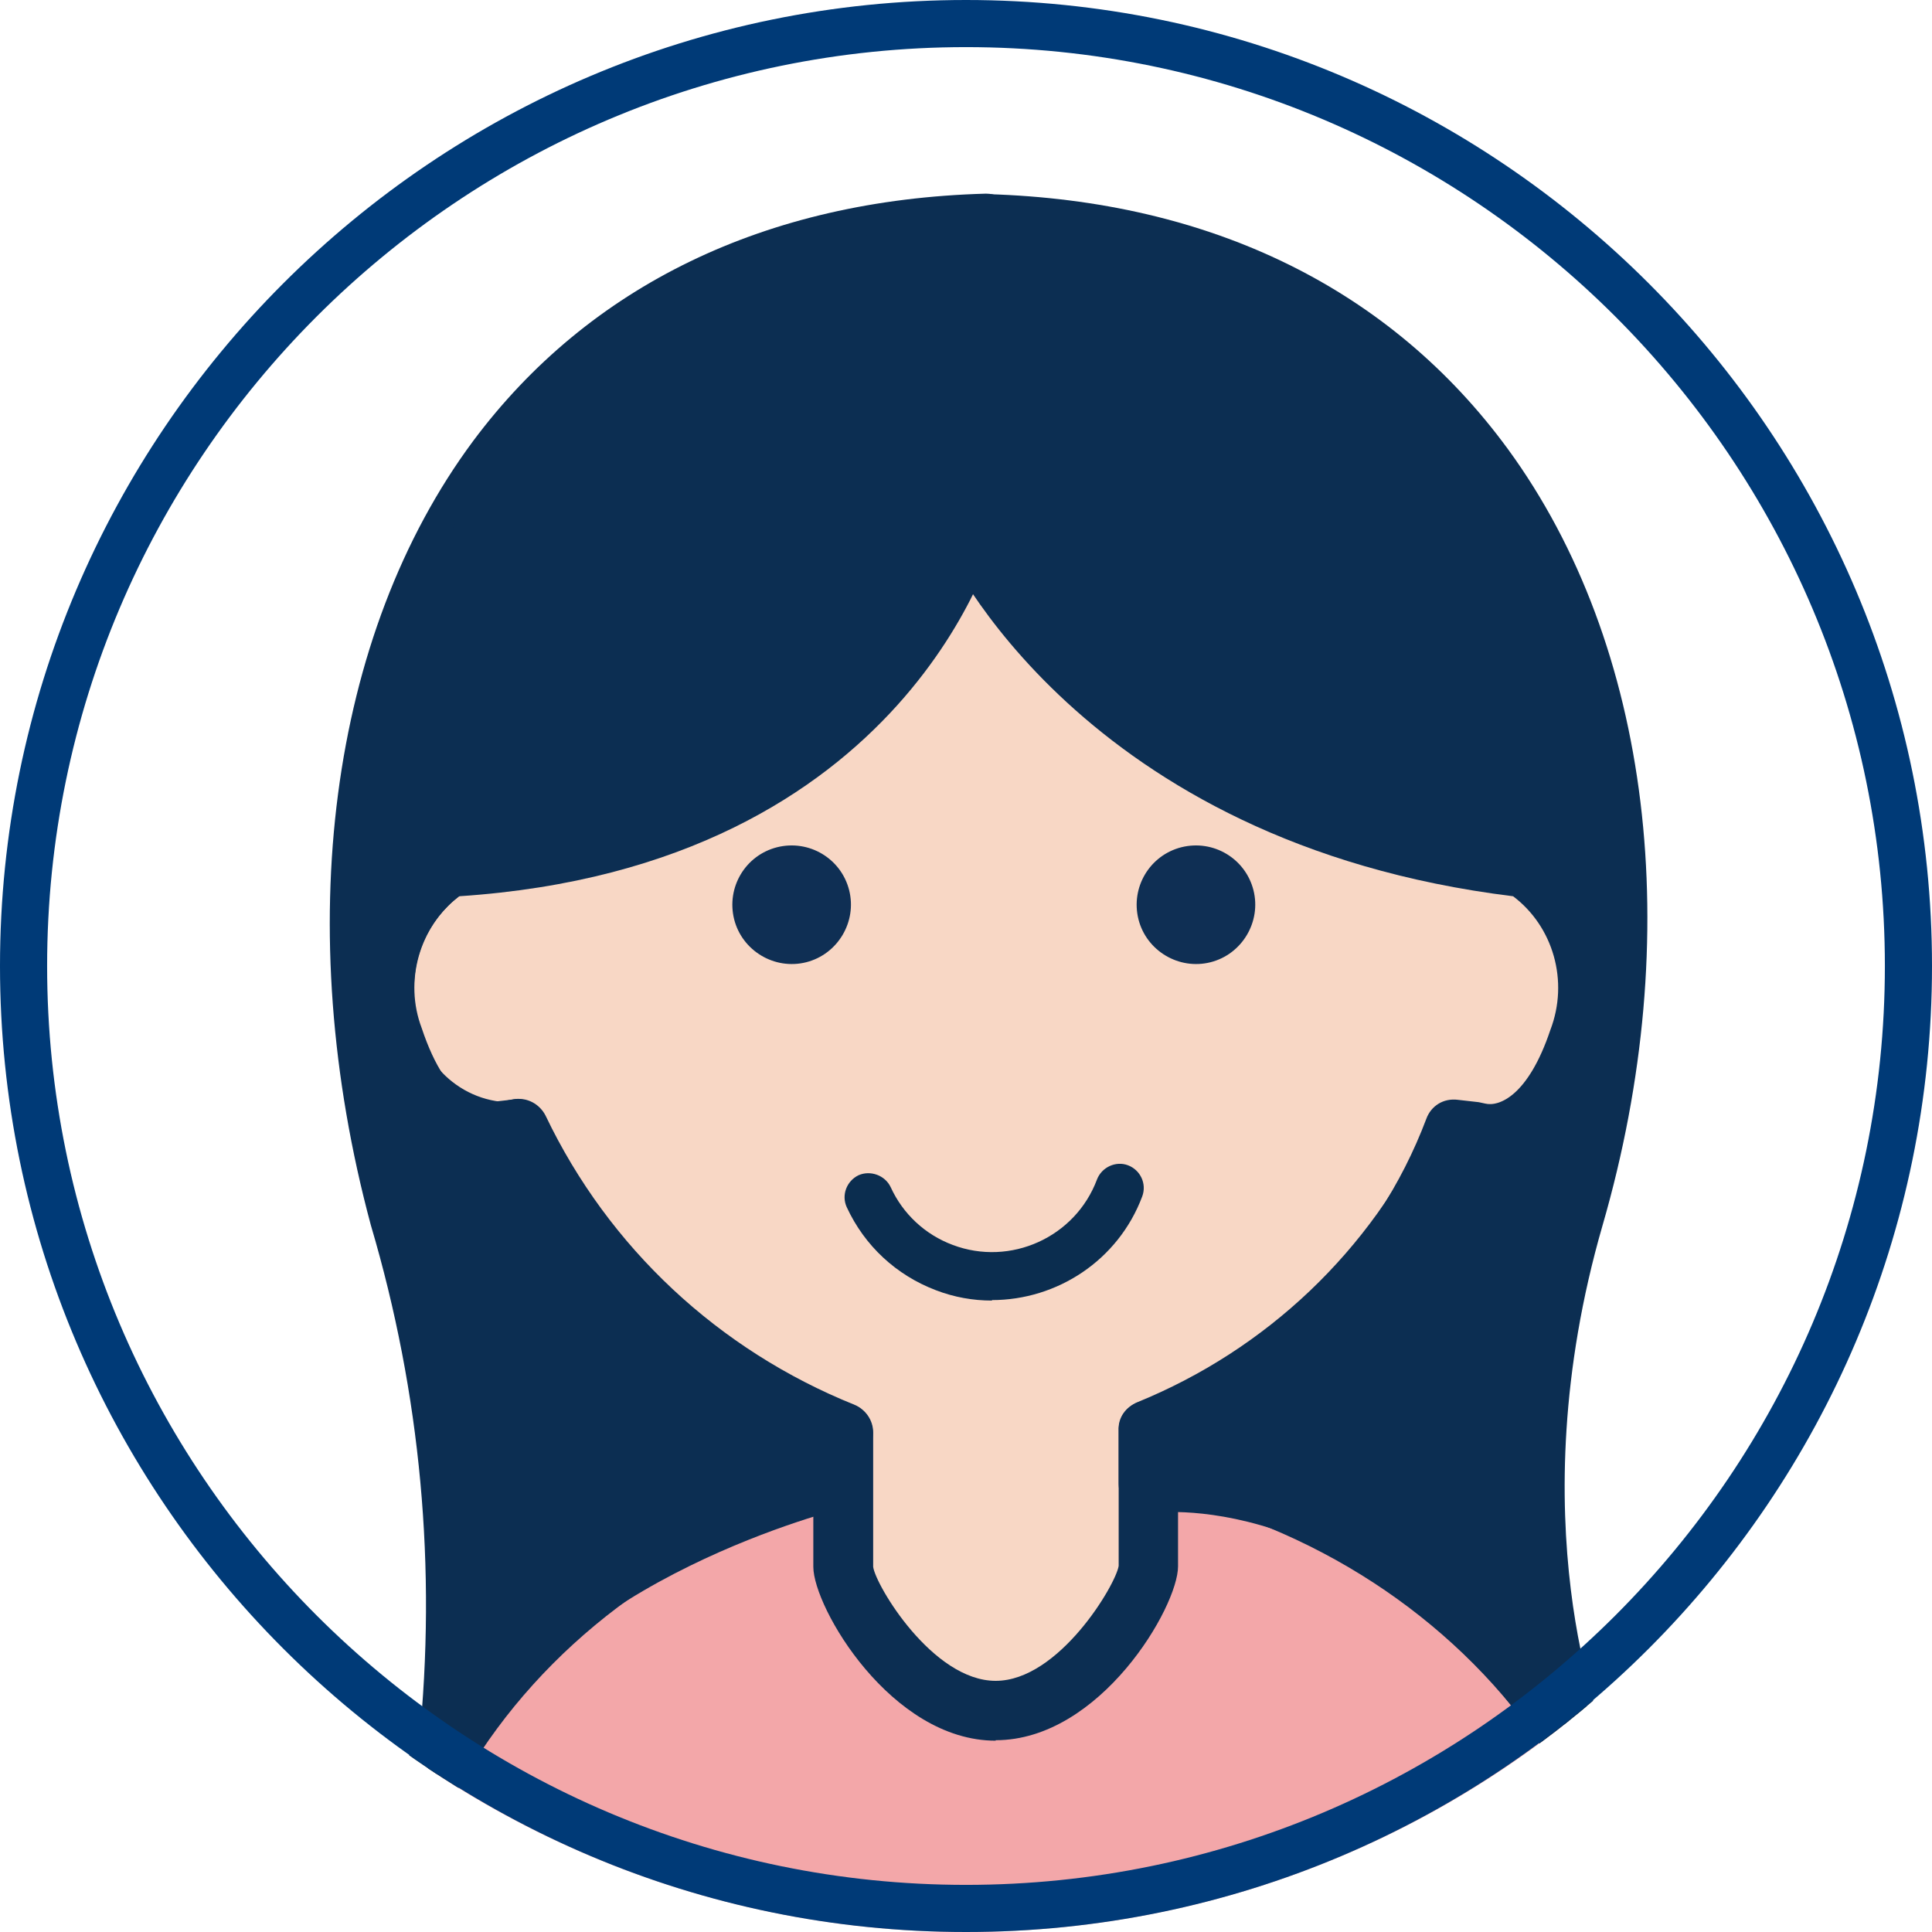 <?xml version="1.0" encoding="UTF-8"?><svg id="_レイヤー_1" xmlns="http://www.w3.org/2000/svg" xmlns:xlink="http://www.w3.org/1999/xlink" viewBox="0 0 41 41"><defs><style>.cls-1{fill:none;}.cls-2{clip-path:url(#clippath);}.cls-3{fill:#f8d7c5;}.cls-4{fill:#f3a7a9;}.cls-5{fill:#003a77;}.cls-6{fill:#0b2d4f;}.cls-7{fill:#0f2f54;}.cls-8{fill:#0c2e52;}</style><clipPath id="clippath"><circle class="cls-1" cx="20.5" cy="20.5" r="20.5"/></clipPath></defs><g class="cls-2"><path class="cls-4" d="m7.66,51.37v-7.93c0-7.02,6.2-12.72,13.84-12.72s13.84,5.69,13.84,12.72v7.93H7.68"/><path class="cls-8" d="m35.34,52H7.68s-.01,0-.02,0c-.35,0-.63-.28-.63-.63v-7.93c0-7.36,6.49-13.35,14.48-13.35s14.48,5.99,14.48,13.35v7.93c0,.35-.28.63-.63.63Zm-27.05-1.27h26.42v-7.3c0-6.66-5.93-12.08-13.21-12.08s-13.21,5.42-13.21,12.08v7.3Z"/><path class="cls-3" d="m32.45,18.29c0-.09.01-.18.01-.26-.06-6.28-5.19-11.32-11.47-11.26-6.28-.06-11.42,4.98-11.47,11.26,0,.12.02.25.02.37-.88.59-1.39,1.59-1.36,2.65-.14,1.47.92,2.79,2.39,2.96.15,0,.29-.02.44-.06,1.41,2.93,3.87,5.23,6.88,6.45v2.85c0,.58,1.45,3.06,3.24,3.06s3.24-2.47,3.24-3.06v-2.9c2.89-1.17,5.23-3.4,6.54-6.24.19.04.38.05.57.03,1.32,0,2.53-1.46,2.53-3.09.05-1.14-.55-2.22-1.56-2.76"/><path class="cls-8" d="m21.13,36.94c-2.22,0-3.87-2.83-3.87-3.69v-2.43c-2.85-1.25-5.17-3.42-6.61-6.18-.02,0-.04,0-.06,0-1.88-.21-3.2-1.85-3.03-3.65-.04-1.09.45-2.17,1.33-2.9,0-.02,0-.05,0-.07.06-6.58,5.44-11.9,12-11.9h.22c6.53,0,11.89,5.27,11.99,11.82,1.01.7,1.61,1.89,1.55,3.14,0,1.95-1.48,3.69-3.17,3.69-.06,0-.12.01-.19.01-1.35,2.67-3.56,4.77-6.29,5.98v2.48c0,.86-1.65,3.69-3.87,3.69Zm-10.12-13.62c.24,0,.46.14.57.36,1.34,2.8,3.67,4.97,6.55,6.13.24.1.4.33.4.59v2.85c.05.39,1.26,2.42,2.6,2.42s2.55-2.04,2.61-2.44v-2.88c0-.26.16-.49.39-.59,2.75-1.12,4.96-3.22,6.21-5.91.12-.27.42-.42.71-.35.12.03.25.03.37.02,1.04,0,1.96-1.2,1.96-2.46.04-.92-.44-1.78-1.23-2.21-.2-.11-.33-.33-.33-.56,0-.06,0-.12,0-.18-.05-5.96-4.86-10.72-10.73-10.72-.07,0-.13,0-.2,0-5.88,0-10.69,4.75-10.75,10.64,0,.05,0,.11,0,.16v.19c.02.22-.09.42-.27.55-.7.47-1.11,1.26-1.08,2.1-.11,1.2.72,2.22,1.83,2.35.02,0,.12-.02.21-.04.05-.01.1-.02.15-.02Z"/><path class="cls-7" d="m15.58,19.51c.17.67.86,1.08,1.53.91.67-.17,1.08-.86.91-1.53-.17-.67-.85-1.08-1.53-.91-.67.17-1.08.85-.91,1.53,0,0,0,0,0,0"/><path class="cls-7" d="m24.16,19.51c.17.67.86,1.08,1.53.91s1.08-.86.91-1.53c-.17-.67-.85-1.08-1.53-.91-.67.17-1.08.85-.91,1.53,0,0,0,0,0,0"/><path class="cls-6" d="m21.05,27.6c-.4,0-.8-.07-1.19-.22-.84-.32-1.51-.94-1.89-1.76-.12-.26,0-.56.25-.68.25-.11.56,0,.68.25.26.57.73,1.01,1.32,1.23,1.22.46,2.6-.16,3.06-1.39.1-.26.4-.4.66-.3.26.1.4.39.3.66-.51,1.36-1.81,2.2-3.19,2.2Z"/><path class="cls-8" d="m9.52,37.7c-.05,0-.11,0-.16-.02-.3-.08-.5-.37-.47-.68.38-3.72.04-7.42-1.02-11-1.7-6.32-.88-12.53,2.17-16.64,2.46-3.3,6.21-5.12,10.87-5.25,0,0,.01,0,.02,0,.34,0,.62.27.63.62.01.35-.26.64-.61.65-4.25.12-7.67,1.76-9.89,4.74-1.7,2.28-2.64,5.29-2.78,8.61.24-.33.54-.61.9-.85.09-.06.2-.1.31-.11,8.79-.5,10.38-6.49,10.44-6.74.08-.34.43-.55.77-.46.34.08.55.42.46.76-.02.07-1.82,7.06-11.42,7.69-.84.65-1.17,1.8-.79,2.8.27.81.62,1.34,1.01,1.52.21.1.38.07.38.07.04-.02.09-.03.14-.03l.44-.05c.27-.03.54.12.66.37,1.27,2.81,3.64,5.04,6.53,6.11.27.1.44.38.41.67l-.12.98c-.03.26-.22.48-.48.54-.06.01-6.11,1.51-7.82,5.32-.1.23-.33.38-.58.38Zm-.82-13.76c.11.57.24,1.14.4,1.71.88,2.97,1.28,6.04,1.21,9.13,2.2-2.39,5.67-3.55,6.89-3.9v-.07c-2.83-1.19-5.19-3.4-6.56-6.16-.23.05-.69.09-1.21-.16-.26-.13-.5-.31-.72-.54Z"/><path class="cls-8" d="m33.4,25.81c2.92-10.1-1.04-20.75-12.46-21.08-11.42.33-15.18,10.92-12.45,21.08,1.08,3.65,1.43,7.47,1.04,11.25,1.86-4.15,8.25-5.68,8.25-5.68l.12-.98c-3.06-1.15-5.54-3.47-6.88-6.45l-.44.05s-1.38.5-2.19-1.96c-.52-1.34-.04-2.86,1.16-3.65,9.41-.54,11.02-7.22,11.02-7.22,0,0,2.73,6.17,11.79,7.22,1.19.79,1.68,2.31,1.16,3.65-.82,2.46-2.19,1.96-2.19,1.96l-.44-.05c-1.13,2.98-3.5,5.31-6.5,6.39v1.13s4.98-.68,9.08,5.54c0,0-1.97-4.59-.05-11.2Z"/><path class="cls-8" d="m33.45,37.65c-.21,0-.41-.1-.53-.28-3.81-5.79-8.27-5.29-8.46-5.26-.18.03-.36-.03-.5-.15s-.22-.29-.22-.47v-1.13c-.02-.27.15-.51.41-.6,2.83-1.02,5.06-3.21,6.12-6.02.1-.27.36-.44.67-.4l.44.05s.09.02.14.03c.29.07.91-.16,1.38-1.56.4-1.04.06-2.2-.79-2.84-9.18-1.13-12.02-7.31-12.13-7.57-.14-.32,0-.69.32-.83.32-.14.69,0,.84.32.11.24,2.72,5.86,11.28,6.85.1.01.19.05.28.1.39.26.72.59.98.97-.1-3.27-1.02-6.27-2.71-8.58-2.25-3.08-5.72-4.77-10.05-4.89-.35,0-.62-.3-.61-.65,0-.34.29-.62.63-.62,0,0,.01,0,.02,0,4.74.14,8.55,2.01,11.04,5.41,3.04,4.16,3.79,10.32,2.01,16.47-1.82,6.29.01,10.73.03,10.78.13.3,0,.65-.28.81-.1.05-.2.08-.3.08Zm-8.44-6.83c1.31.03,4.23.48,7.11,3.49-.3-2.06-.37-5.07.67-8.67.17-.58.31-1.17.43-1.75-.23.26-.49.46-.77.59-.5.24-.94.21-1.18.17-1.2,2.79-3.45,4.99-6.26,6.13v.04Z"/><circle class="cls-1" cx="20.5" cy="20.5" r="20.5"/></g><path class="cls-5" d="m20.5,41C9.2,41,0,31.8,0,20.5S9.2,0,20.5,0s20.5,9.2,20.5,20.5-9.2,20.5-20.5,20.5ZM20.5,1C9.75,1,1,9.75,1,20.5s8.75,19.5,19.5,19.5,19.5-8.75,19.5-19.5S31.25,1,20.5,1Z"/></svg>